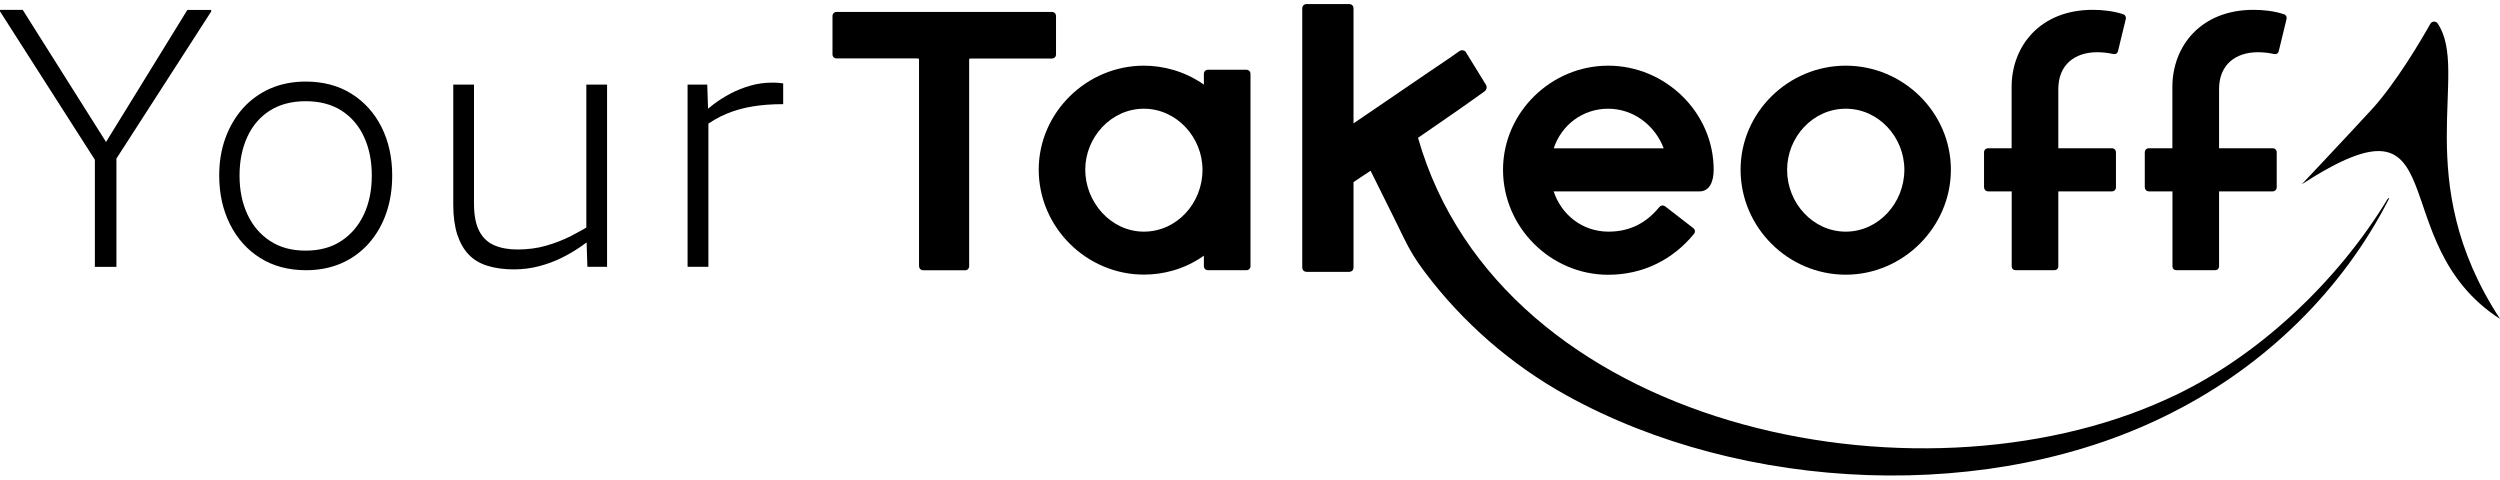 <svg xmlns="http://www.w3.org/2000/svg" width="245" height="47" viewBox="0 0 245 47" fill="none"><g id="Layer_1" clip-path="url(#clip0_24_1318)"><g id="Group"><g id="Group_2"><path id="Vector" d="M90.065 26.072V5.829C90.065 5.725 89.961 5.725 89.865 5.725H81.992C81.752 5.725 81.584 5.558 81.584 5.318V1.579C81.584 1.34 81.752 1.172 81.992 1.172H103.082C103.322 1.172 103.49 1.34 103.49 1.579V5.326C103.49 5.566 103.322 5.733 103.082 5.733H95.177C95.073 5.733 94.977 5.733 94.977 5.837V26.08C94.977 26.32 94.809 26.488 94.569 26.488H90.481C90.241 26.488 90.073 26.32 90.073 26.08L90.065 26.072Z" fill="#3F3232" style="fill:#3F3232;fill:color(display-p3 0.247 0.194 0.194);fill-opacity:1;"></path><path id="Vector_2" d="M101.794 16.63C101.794 11.03 106.49 6.436 112.099 6.436C113.923 6.436 116.051 6.94 117.98 8.29V7.243C117.98 7.003 118.148 6.836 118.388 6.836H122.14C122.372 6.836 122.548 7.003 122.548 7.243V26.072C122.548 26.312 122.38 26.48 122.14 26.48H118.388C118.148 26.48 117.98 26.312 117.98 26.072V25.058C116.019 26.44 113.923 26.911 112.099 26.911C106.49 26.911 101.794 22.286 101.794 16.622V16.63ZM117.844 16.662V16.63C117.844 13.458 115.307 10.654 112.099 10.654C108.891 10.654 106.354 13.458 106.354 16.63C106.354 19.801 108.859 22.701 112.099 22.701C115.339 22.701 117.844 19.897 117.844 16.662Z" fill="#3F3232" style="fill:#3F3232;fill:color(display-p3 0.247 0.194 0.194);fill-opacity:1;"></path><path id="Vector_3" d="M147.297 16.63C147.297 11.03 151.993 6.436 157.602 6.436C163.21 6.436 167.939 11.022 167.939 16.63C167.939 17.812 167.531 18.755 166.555 18.755H152.257C153.033 21.079 155.098 22.701 157.634 22.701C159.794 22.701 161.386 21.79 162.602 20.305C162.738 20.137 162.97 20.065 163.21 20.241L165.915 22.334C166.187 22.533 166.115 22.773 166.019 22.909C163.955 25.441 161.018 26.927 157.602 26.927C151.993 26.927 147.297 22.302 147.297 16.638V16.63ZM152.265 14.537H163.042C162.194 12.276 160.066 10.654 157.602 10.654C155.138 10.654 153.041 12.204 152.265 14.537Z" fill="#3F3232" style="fill:#3F3232;fill:color(display-p3 0.247 0.194 0.194);fill-opacity:1;"></path><path id="Vector_4" d="M170.577 16.63C170.577 11.03 175.242 6.436 180.882 6.436C186.523 6.436 191.187 11.022 191.187 16.63C191.187 22.238 186.523 26.919 180.882 26.919C175.242 26.919 170.577 22.294 170.577 16.63ZM186.627 16.63C186.627 13.458 184.122 10.654 180.882 10.654C177.642 10.654 175.138 13.458 175.138 16.63V16.662C175.138 19.897 177.674 22.701 180.882 22.701C184.09 22.701 186.627 19.897 186.627 16.63Z" fill="#3F3232" style="fill:#3F3232;fill:color(display-p3 0.247 0.194 0.194);fill-opacity:1;"></path><path id="Vector_5" d="M194.435 18.347V14.936C194.435 14.697 194.603 14.529 194.843 14.529H197.139V8.521C197.139 4.543 199.907 0.964 205.084 0.964C205.996 0.964 207.108 1.068 208.092 1.403C208.292 1.475 208.364 1.675 208.332 1.843L207.556 5.046C207.492 5.246 207.316 5.35 207.052 5.286C206.612 5.182 206.036 5.118 205.532 5.118C203.299 5.118 201.715 6.364 201.715 8.729V14.529H206.956C207.196 14.529 207.364 14.697 207.364 14.936V18.347C207.364 18.587 207.196 18.755 206.956 18.755H201.715V26.072C201.715 26.344 201.547 26.48 201.307 26.48H197.555C197.315 26.48 197.147 26.344 197.147 26.072V18.755H194.851C194.611 18.755 194.443 18.587 194.443 18.347H194.435Z" fill="#3F3232" style="fill:#3F3232;fill:color(display-p3 0.247 0.194 0.194);fill-opacity:1;"></path><path id="Vector_6" d="M210.188 18.347V14.936C210.188 14.697 210.357 14.529 210.597 14.529H212.893V8.521C212.893 4.543 215.661 0.964 220.838 0.964C221.75 0.964 222.862 1.068 223.846 1.403C224.046 1.475 224.118 1.675 224.086 1.843L223.31 5.046C223.238 5.246 223.07 5.35 222.806 5.286C222.366 5.182 221.79 5.118 221.286 5.118C219.053 5.118 217.469 6.364 217.469 8.729V14.529H222.71C222.95 14.529 223.118 14.697 223.118 14.936V18.347C223.118 18.587 222.95 18.755 222.71 18.755H217.469V26.072C217.469 26.344 217.301 26.48 217.061 26.48H213.309C213.069 26.48 212.901 26.344 212.901 26.072V18.755H210.605C210.365 18.755 210.196 18.587 210.196 18.347H210.188Z" fill="#3F3232" style="fill:#3F3232;fill:color(display-p3 0.247 0.194 0.194);fill-opacity:1;"></path></g><g id="Group_3"><path id="Vector_7" d="M10.073 16.869L0 1.116V0.964H2.224L10.921 14.752L10.073 16.861V16.869ZM9.297 14.76L11.409 14.688V26.152H9.297V14.768V14.76ZM10.553 16.869H10.073L9.889 14.729L18.362 0.972H20.698V1.124L10.553 16.869Z" fill="#3F3232" style="fill:#3F3232;fill:color(display-p3 0.247 0.194 0.194);fill-opacity:1;"></path><path id="Vector_8" d="M29.955 7.994C31.683 7.994 33.18 8.394 34.452 9.192C35.724 9.991 36.7 11.086 37.396 12.468C38.084 13.85 38.436 15.424 38.436 17.197C38.436 18.555 38.236 19.793 37.844 20.912C37.452 22.03 36.884 23.013 36.14 23.852C35.396 24.69 34.508 25.337 33.476 25.793C32.435 26.248 31.275 26.48 29.995 26.48C28.267 26.48 26.771 26.08 25.499 25.282C24.227 24.483 23.243 23.38 22.538 21.974C21.834 20.568 21.482 18.979 21.482 17.205C21.482 15.871 21.682 14.649 22.09 13.53C22.498 12.412 23.075 11.437 23.811 10.606C24.555 9.784 25.443 9.137 26.475 8.681C27.515 8.226 28.675 7.994 29.955 7.994ZM29.955 9.919C28.571 9.919 27.403 10.231 26.435 10.846C25.475 11.461 24.739 12.316 24.235 13.418C23.731 14.521 23.475 15.775 23.475 17.205C23.475 18.635 23.731 19.905 24.251 21.016C24.771 22.126 25.507 22.989 26.475 23.62C27.435 24.251 28.595 24.562 29.955 24.562C31.315 24.562 32.475 24.251 33.436 23.62C34.396 22.989 35.14 22.126 35.66 21.016C36.18 19.905 36.436 18.635 36.436 17.205C36.436 15.775 36.18 14.513 35.676 13.418C35.172 12.324 34.436 11.461 33.476 10.846C32.516 10.231 31.339 9.919 29.955 9.919Z" fill="#3F3232" style="fill:#3F3232;fill:color(display-p3 0.247 0.194 0.194);fill-opacity:1;"></path><path id="Vector_9" d="M58.013 21.966L58.349 23.037C57.957 23.404 57.469 23.788 56.901 24.179C56.333 24.57 55.709 24.938 55.029 25.273C54.349 25.609 53.613 25.881 52.829 26.088C52.037 26.296 51.213 26.4 50.349 26.4C49.388 26.4 48.524 26.28 47.772 26.048C47.02 25.817 46.404 25.441 45.924 24.938C45.444 24.435 45.076 23.78 44.812 22.981C44.556 22.182 44.42 21.215 44.42 20.081V8.29H46.452V19.969C46.452 21.103 46.628 21.998 46.972 22.653C47.316 23.308 47.812 23.772 48.452 24.043C49.092 24.315 49.844 24.451 50.709 24.451C51.693 24.451 52.629 24.331 53.501 24.083C54.373 23.835 55.197 23.516 55.965 23.125C56.733 22.733 57.405 22.35 57.997 21.982L58.013 21.966ZM57.461 22.781V8.29H59.493V26.144H57.565L57.453 22.781H57.461Z" fill="#3F3232" style="fill:#3F3232;fill:color(display-p3 0.247 0.194 0.194);fill-opacity:1;"></path><path id="Vector_10" d="M69.423 11.725V26.144H67.383V8.29H69.311L69.423 11.725ZM76.752 8.178V10.207C75.664 10.207 74.663 10.279 73.751 10.431C72.839 10.582 71.983 10.822 71.199 11.15C70.415 11.477 69.655 11.916 68.943 12.46L68.575 11.389C68.967 10.998 69.423 10.606 69.927 10.223C70.431 9.839 70.991 9.488 71.591 9.168C72.199 8.849 72.847 8.593 73.535 8.393C74.224 8.194 74.944 8.098 75.68 8.098C75.848 8.098 76.032 8.098 76.216 8.114C76.4 8.13 76.576 8.146 76.752 8.17V8.178Z" fill="#3F3232" style="fill:#3F3232;fill:color(display-p3 0.247 0.194 0.194);fill-opacity:1;"></path></g></g><path id="Vector_11" d="M234.151 19.418C229.582 28.445 221.973 35.827 212.924 40.404C195.275 49.471 170.768 48.313 153.495 38.734C148.118 35.755 143.334 31.601 139.621 26.648C139.557 26.568 139.493 26.488 139.437 26.4C138.733 25.465 138.133 24.459 137.621 23.412C137.237 22.629 136.853 21.854 136.477 21.079L134.317 16.734L134.149 16.846L132.645 17.844V26.192C132.645 26.488 132.461 26.64 132.197 26.64H128.068C127.804 26.64 127.62 26.488 127.62 26.192V0.844C127.62 0.549 127.804 0.397 128.068 0.397H132.197C132.461 0.397 132.645 0.549 132.645 0.844V12.092L139.933 7.123C140.973 6.412 142.054 5.709 143.022 5.006C143.246 4.855 143.542 4.927 143.654 5.11L145.622 8.306C145.774 8.561 145.654 8.825 145.51 8.937C144.51 9.64 143.502 10.383 142.574 11.014L138.965 13.506C147.11 42.002 187.778 50.342 212.324 39.126C221.045 35.219 229.062 27.662 234.015 19.45L234.159 19.41L234.151 19.418Z" fill="#19B0E3" style="fill:#19B0E3;fill:color(display-p3 0.098 0.69 0.89);fill-opacity:1;"></path><path id="Vector_12" d="M245 31.249C236.055 17.573 242.08 7.012 238.888 2.298C238.711 2.043 238.327 2.059 238.175 2.33C237.327 3.84 234.823 8.122 232.407 10.75C229.431 13.978 225.574 18.06 225.574 18.06C241.072 8.026 233.247 23.7 245.008 31.257L245 31.249Z" fill="#19B0E3" style="fill:#19B0E3;fill:color(display-p3 0.098 0.69 0.89);fill-opacity:1;"></path></g><defs><clipPath id="clip0_24_1318"><rect width="245" height="46.206" fill="white" style="fill:white;fill-opacity:1;" transform="translate(0 0.397)"></rect></clipPath></defs></svg>